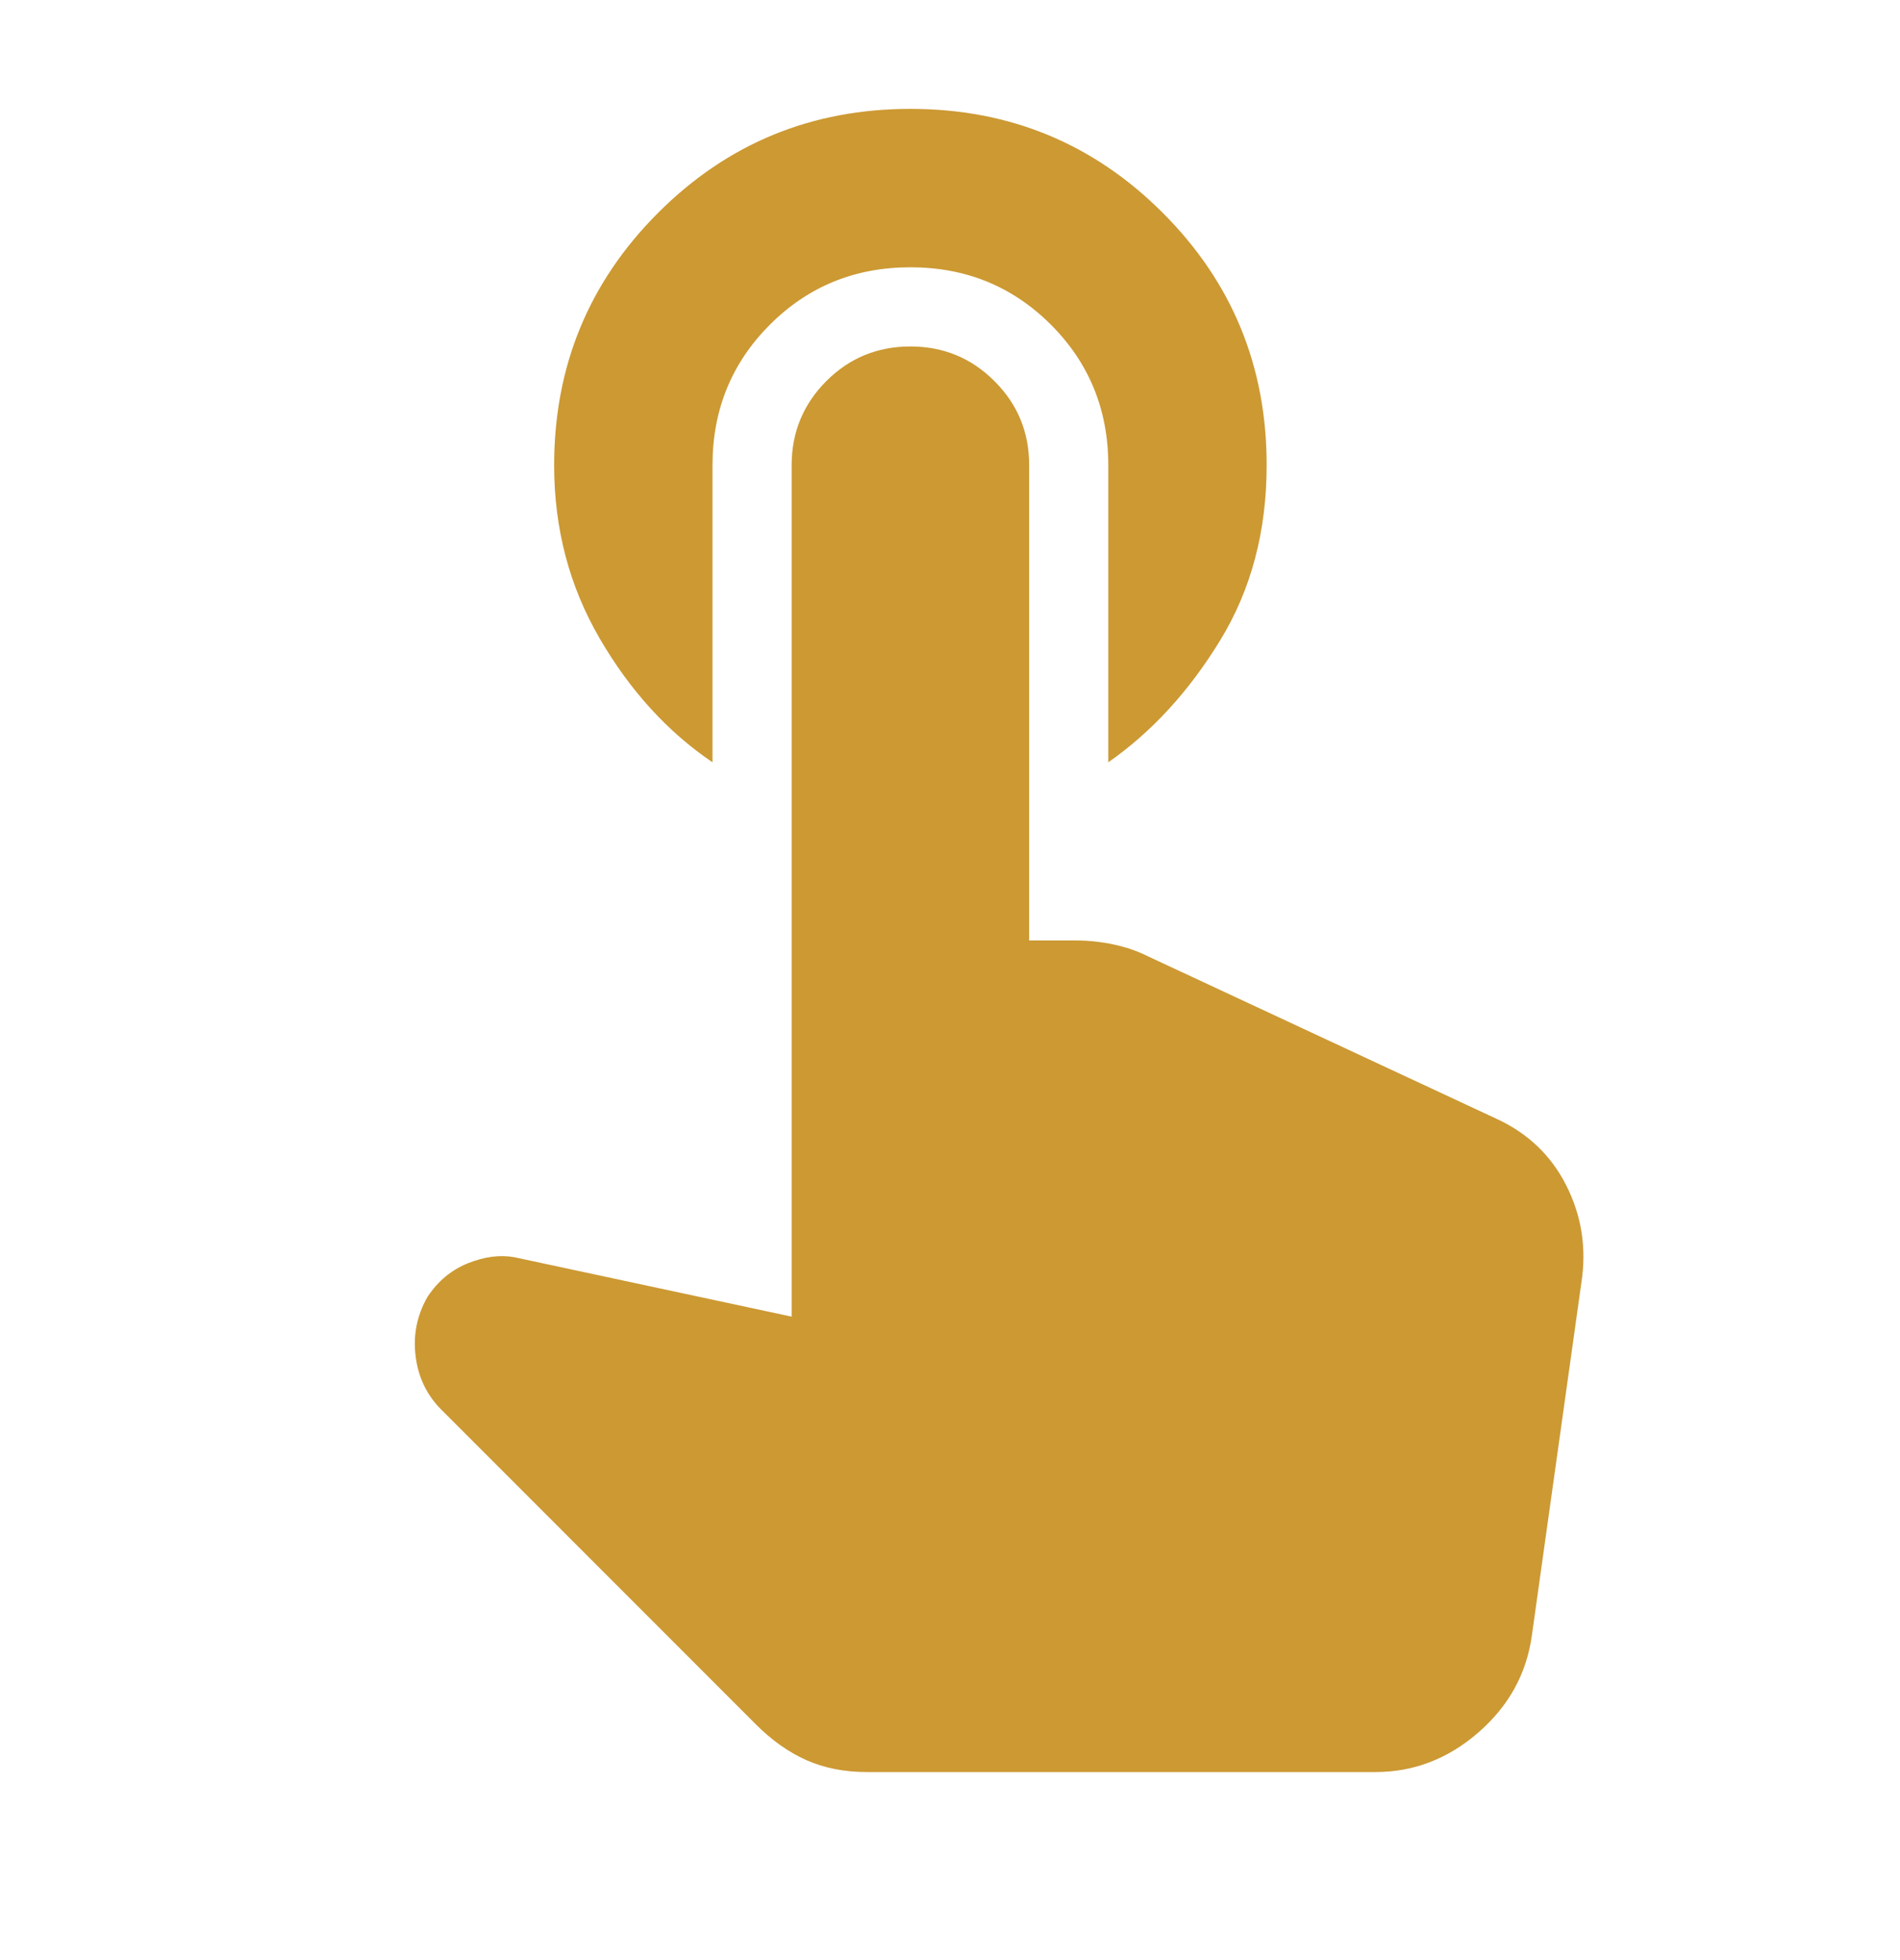 <svg width="32" height="33" viewBox="0 0 32 33" fill="none" xmlns="http://www.w3.org/2000/svg">
<path d="M12 12.834C11.244 12.322 10.611 11.628 10.1 10.749C9.589 9.871 9.333 8.899 9.333 7.833C9.333 6.167 9.917 4.75 11.084 3.583C12.251 2.416 13.667 1.833 15.333 1.833C17 1.833 18.417 2.417 19.584 3.584C20.751 4.751 21.334 6.168 21.333 7.833C21.333 8.945 21.072 9.928 20.549 10.783C20.026 11.638 19.399 12.322 18.666 12.834V7.833C18.666 6.9 18.344 6.111 17.7 5.467C17.055 4.822 16.266 4.5 15.333 4.5C14.4 4.5 13.611 4.822 12.966 5.467C12.322 6.111 12 6.9 12 7.833V12.834ZM14.6 29.834C14.222 29.834 13.883 29.767 13.582 29.634C13.282 29.5 12.999 29.3 12.733 29.034L7.433 23.733C7.189 23.489 7.044 23.189 7 22.834C6.955 22.478 7.022 22.145 7.2 21.834C7.377 21.567 7.605 21.378 7.884 21.267C8.162 21.156 8.423 21.122 8.666 21.167L13.333 22.167V7.833C13.333 7.278 13.528 6.806 13.917 6.416C14.306 6.027 14.778 5.833 15.333 5.833C15.889 5.833 16.361 6.028 16.75 6.418C17.14 6.807 17.334 7.279 17.333 7.833V15.834H18.133C18.333 15.834 18.539 15.856 18.75 15.9C18.962 15.945 19.156 16.011 19.333 16.1L25.2 18.834C25.733 19.078 26.128 19.456 26.384 19.967C26.64 20.478 26.723 21.022 26.633 21.6L25.8 27.534C25.711 28.178 25.411 28.722 24.9 29.167C24.389 29.611 23.811 29.834 23.166 29.834H14.6Z" fill="#CC9933"/>
</svg>
